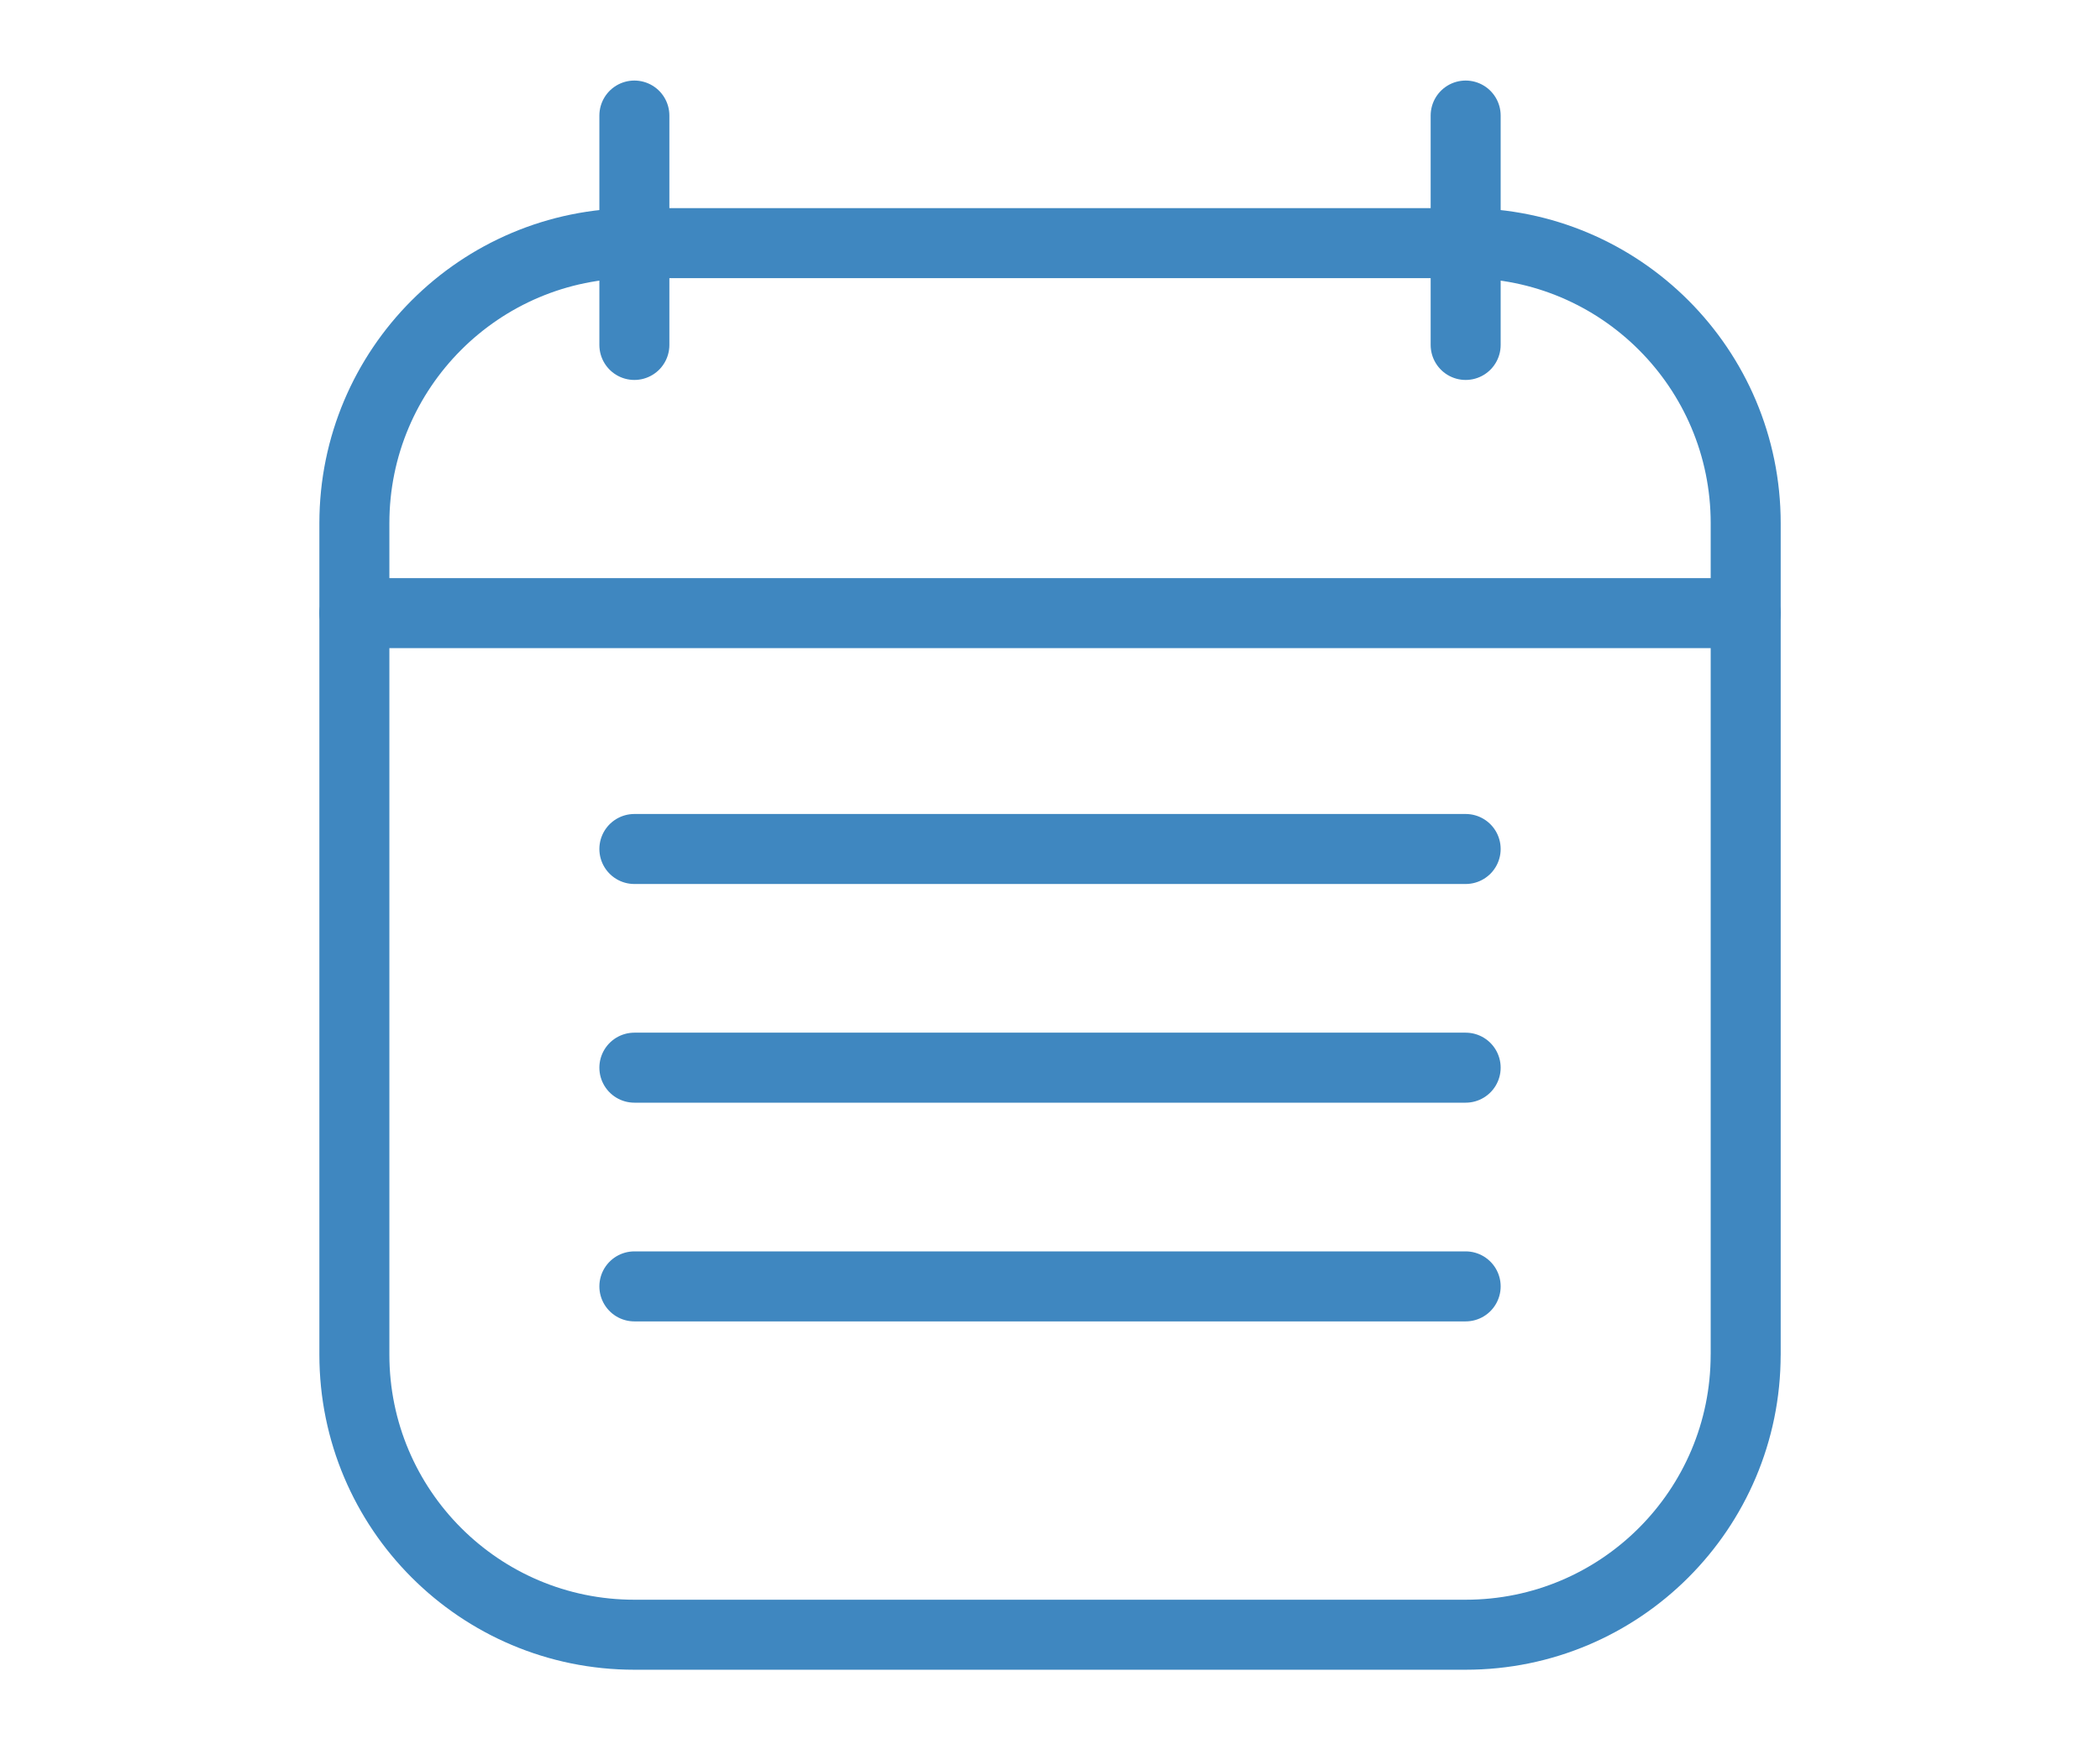 <?xml version="1.0" encoding="utf-8"?>
<!-- Generator: Adobe Illustrator 16.0.0, SVG Export Plug-In . SVG Version: 6.00 Build 0)  -->
<!DOCTYPE svg PUBLIC "-//W3C//DTD SVG 1.1//EN" "http://www.w3.org/Graphics/SVG/1.1/DTD/svg11.dtd">
<svg version="1.1" id="レイヤー_1" xmlns="http://www.w3.org/2000/svg" xmlns:xlink="http://www.w3.org/1999/xlink" x="0px"
	 y="0px" width="60px" height="50px" viewBox="0 0 60 50" enable-background="new 0 0 60 50" xml:space="preserve">
<g>
	<path fill="none" stroke="#3F87C0" stroke-width="2" stroke-linecap="round" stroke-linejoin="round" stroke-miterlimit="10" d="
		M49.876,38.699c0,4.418-3.582,8-8,8H18.125c-4.418,0-8-3.582-8-8V14.946c0-4.418,3.582-8,8-8h23.752c4.418,0,8,3.582,8,8V38.699z"
		/>
	
		<line fill="none" stroke="#3F87C0" stroke-width="2" stroke-linecap="round" stroke-linejoin="round" stroke-miterlimit="10" x1="49.876" y1="17.515" x2="10.125" y2="17.515"/>
	
		<line fill="none" stroke="#3F87C0" stroke-width="2" stroke-linecap="round" stroke-linejoin="round" stroke-miterlimit="10" x1="41.876" y1="9.854" x2="41.876" y2="3.301"/>
	
		<line fill="none" stroke="#3F87C0" stroke-width="2" stroke-linecap="round" stroke-linejoin="round" stroke-miterlimit="10" x1="18.125" y1="9.854" x2="18.125" y2="3.301"/>
	
		<line fill="none" stroke="#3F87C0" stroke-width="2" stroke-linecap="round" stroke-linejoin="round" stroke-miterlimit="10" x1="18.125" y1="24.253" x2="41.876" y2="24.253"/>
	
		<line fill="none" stroke="#3F87C0" stroke-width="2" stroke-linecap="round" stroke-linejoin="round" stroke-miterlimit="10" x1="18.125" y1="30.5" x2="41.876" y2="30.5"/>
	
		<line fill="none" stroke="#3F87C0" stroke-width="2" stroke-linecap="round" stroke-linejoin="round" stroke-miterlimit="10" x1="18.125" y1="36.748" x2="41.876" y2="36.748"/>
</g>
</svg>
